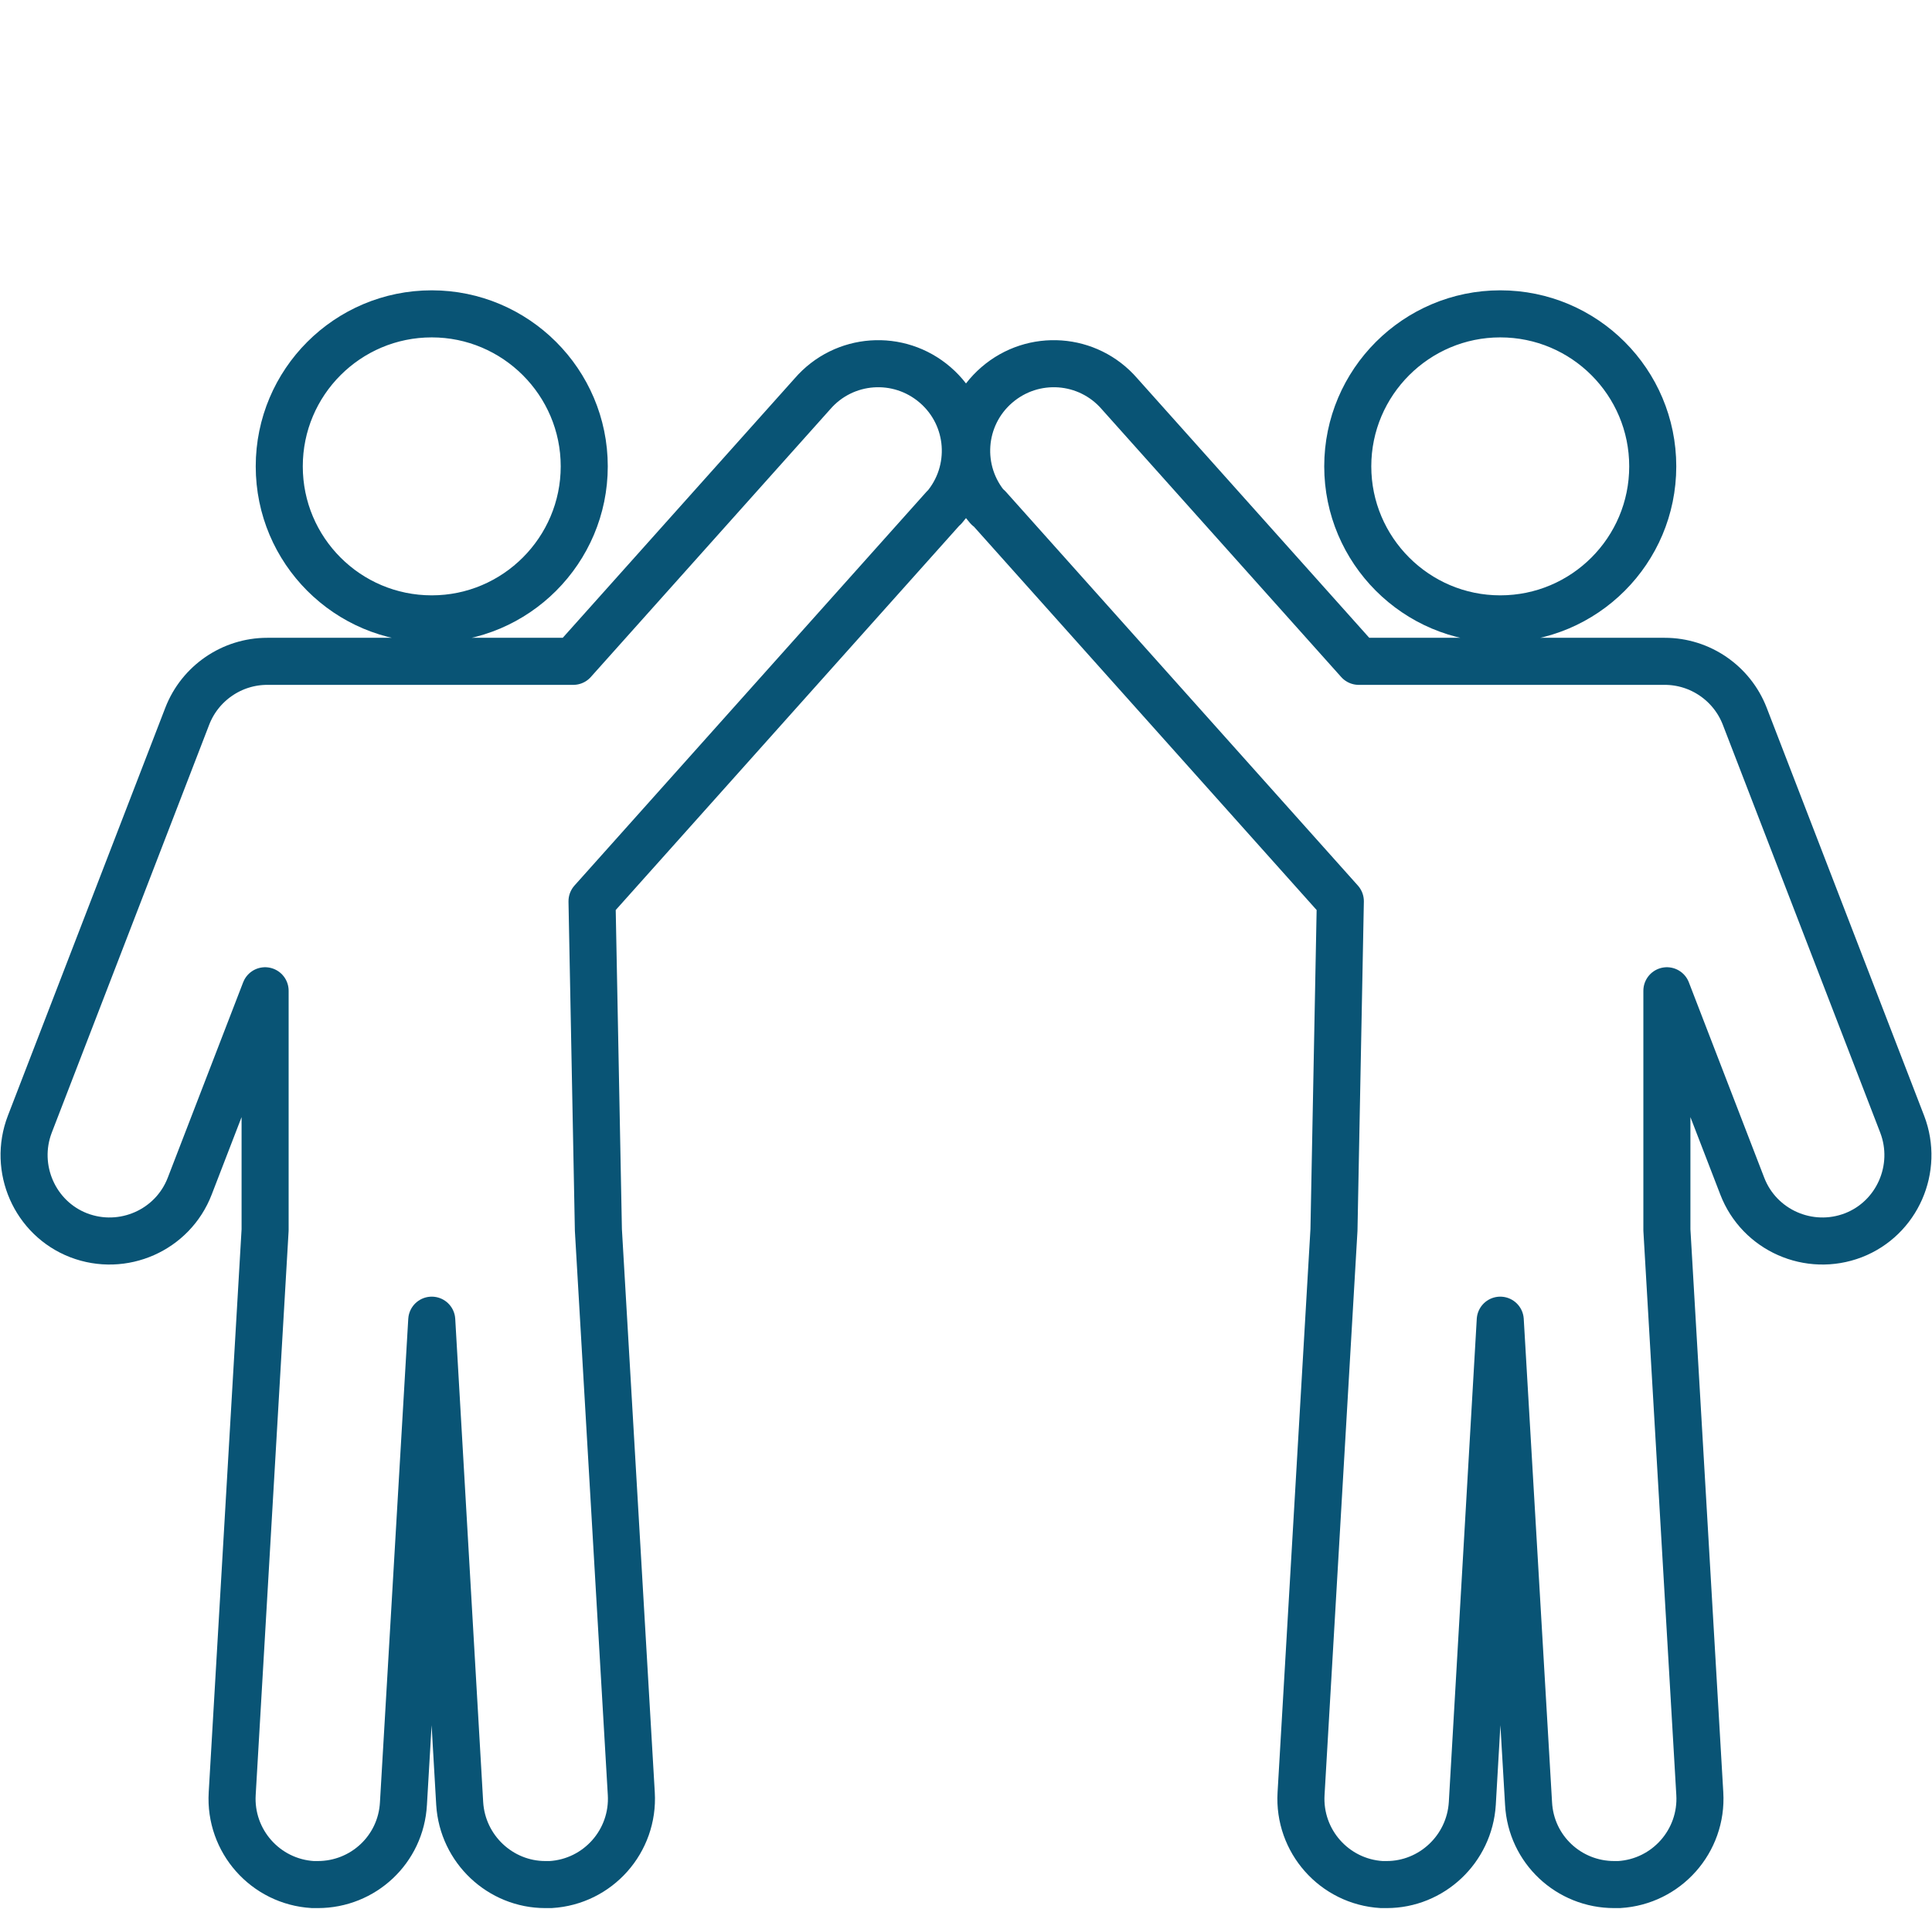 <?xml version="1.0" encoding="UTF-8"?>
<!DOCTYPE svg PUBLIC "-//W3C//DTD SVG 1.1//EN" "http://www.w3.org/Graphics/SVG/1.1/DTD/svg11.dtd">
<!-- Creator: CorelDRAW 2017 -->
<svg xmlns="http://www.w3.org/2000/svg" xml:space="preserve" width="20.5mm" height="20.25mm" version="1.1" style="shape-rendering:geometricPrecision; text-rendering:geometricPrecision; image-rendering:optimizeQuality; fill-rule:evenodd; clip-rule:evenodd"
viewBox="0 0 54.6 53.94"
 xmlns:xlink="http://www.w3.org/1999/xlink">
 <defs>
  <style type="text/css">
   <![CDATA[
    .str0 {stroke:#095475;stroke-width:1.33;stroke-linecap:round;stroke-linejoin:round;stroke-miterlimit:22.926}
    .fil0 {fill:none}
   ]]>
  </style>
 </defs>
 <g id="Слой_x0020_1">
  <g id="_1065265072">
   <path class="fil0 str0" d="M42.4 17.49c2.38,0 4.31,-1.93 4.31,-4.31 0,-2.38 -1.93,-4.31 -4.31,-4.31 -2.37,0 -4.31,1.93 -4.31,4.31 0,2.37 1.93,4.31 4.31,4.31zm-14.48 -3.14c-0.89,-1.03 -0.78,-2.58 0.25,-3.47 1.03,-0.89 2.58,-0.78 3.47,0.25l6.76 7.56 8.65 0c1,0 1.9,0.62 2.26,1.55l4.45 11.53c0.48,1.25 -0.14,2.66 -1.38,3.14 -1.25,0.48 -2.66,-0.14 -3.14,-1.39l-2.13 -5.52 0 6.76 0.93 15.93c0.08,1.34 -0.94,2.49 -2.28,2.57 -0.05,0 -0.1,0 -0.14,0 -1.28,0 -2.35,-0.99 -2.42,-2.29l-0.8 -13.66 -0.79 13.66c-0.08,1.29 -1.15,2.29 -2.42,2.29 -0.04,0 -0.1,0 -0.14,0 -1.34,-0.08 -2.36,-1.23 -2.28,-2.57l0.93 -15.93 0.18 -9.29 -9.95 -11.13z"/>
   <path class="fil0 str0" d="M12.2 17.49c-2.38,0 -4.31,-1.93 -4.31,-4.31 0,-2.38 1.93,-4.31 4.31,-4.31 2.37,0 4.31,1.93 4.31,4.31 0,2.37 -1.93,4.31 -4.31,4.31zm14.48 -3.14c0.89,-1.03 0.78,-2.58 -0.25,-3.47 -1.03,-0.89 -2.58,-0.78 -3.47,0.25l-6.76 7.56 -8.65 0c-1,0 -1.9,0.62 -2.26,1.55l-4.45 11.53c-0.48,1.25 0.14,2.66 1.38,3.14 1.25,0.48 2.66,-0.14 3.14,-1.39l2.13 -5.52 0 6.76 -0.93 15.93c-0.08,1.34 0.94,2.49 2.28,2.57 0.05,0 0.1,0 0.14,0 1.28,0 2.35,-0.99 2.42,-2.29l0.8 -13.66 0.79 13.66c0.08,1.29 1.15,2.29 2.42,2.29 0.04,0 0.1,0 0.15,0 1.34,-0.08 2.36,-1.23 2.28,-2.57l-0.93 -15.93 -0.18 -9.29 9.95 -11.13z"/>
  </g>
  <rect class="fil0" x="0.67" width="53.27" height="53.27"/>
 </g>
</svg>
